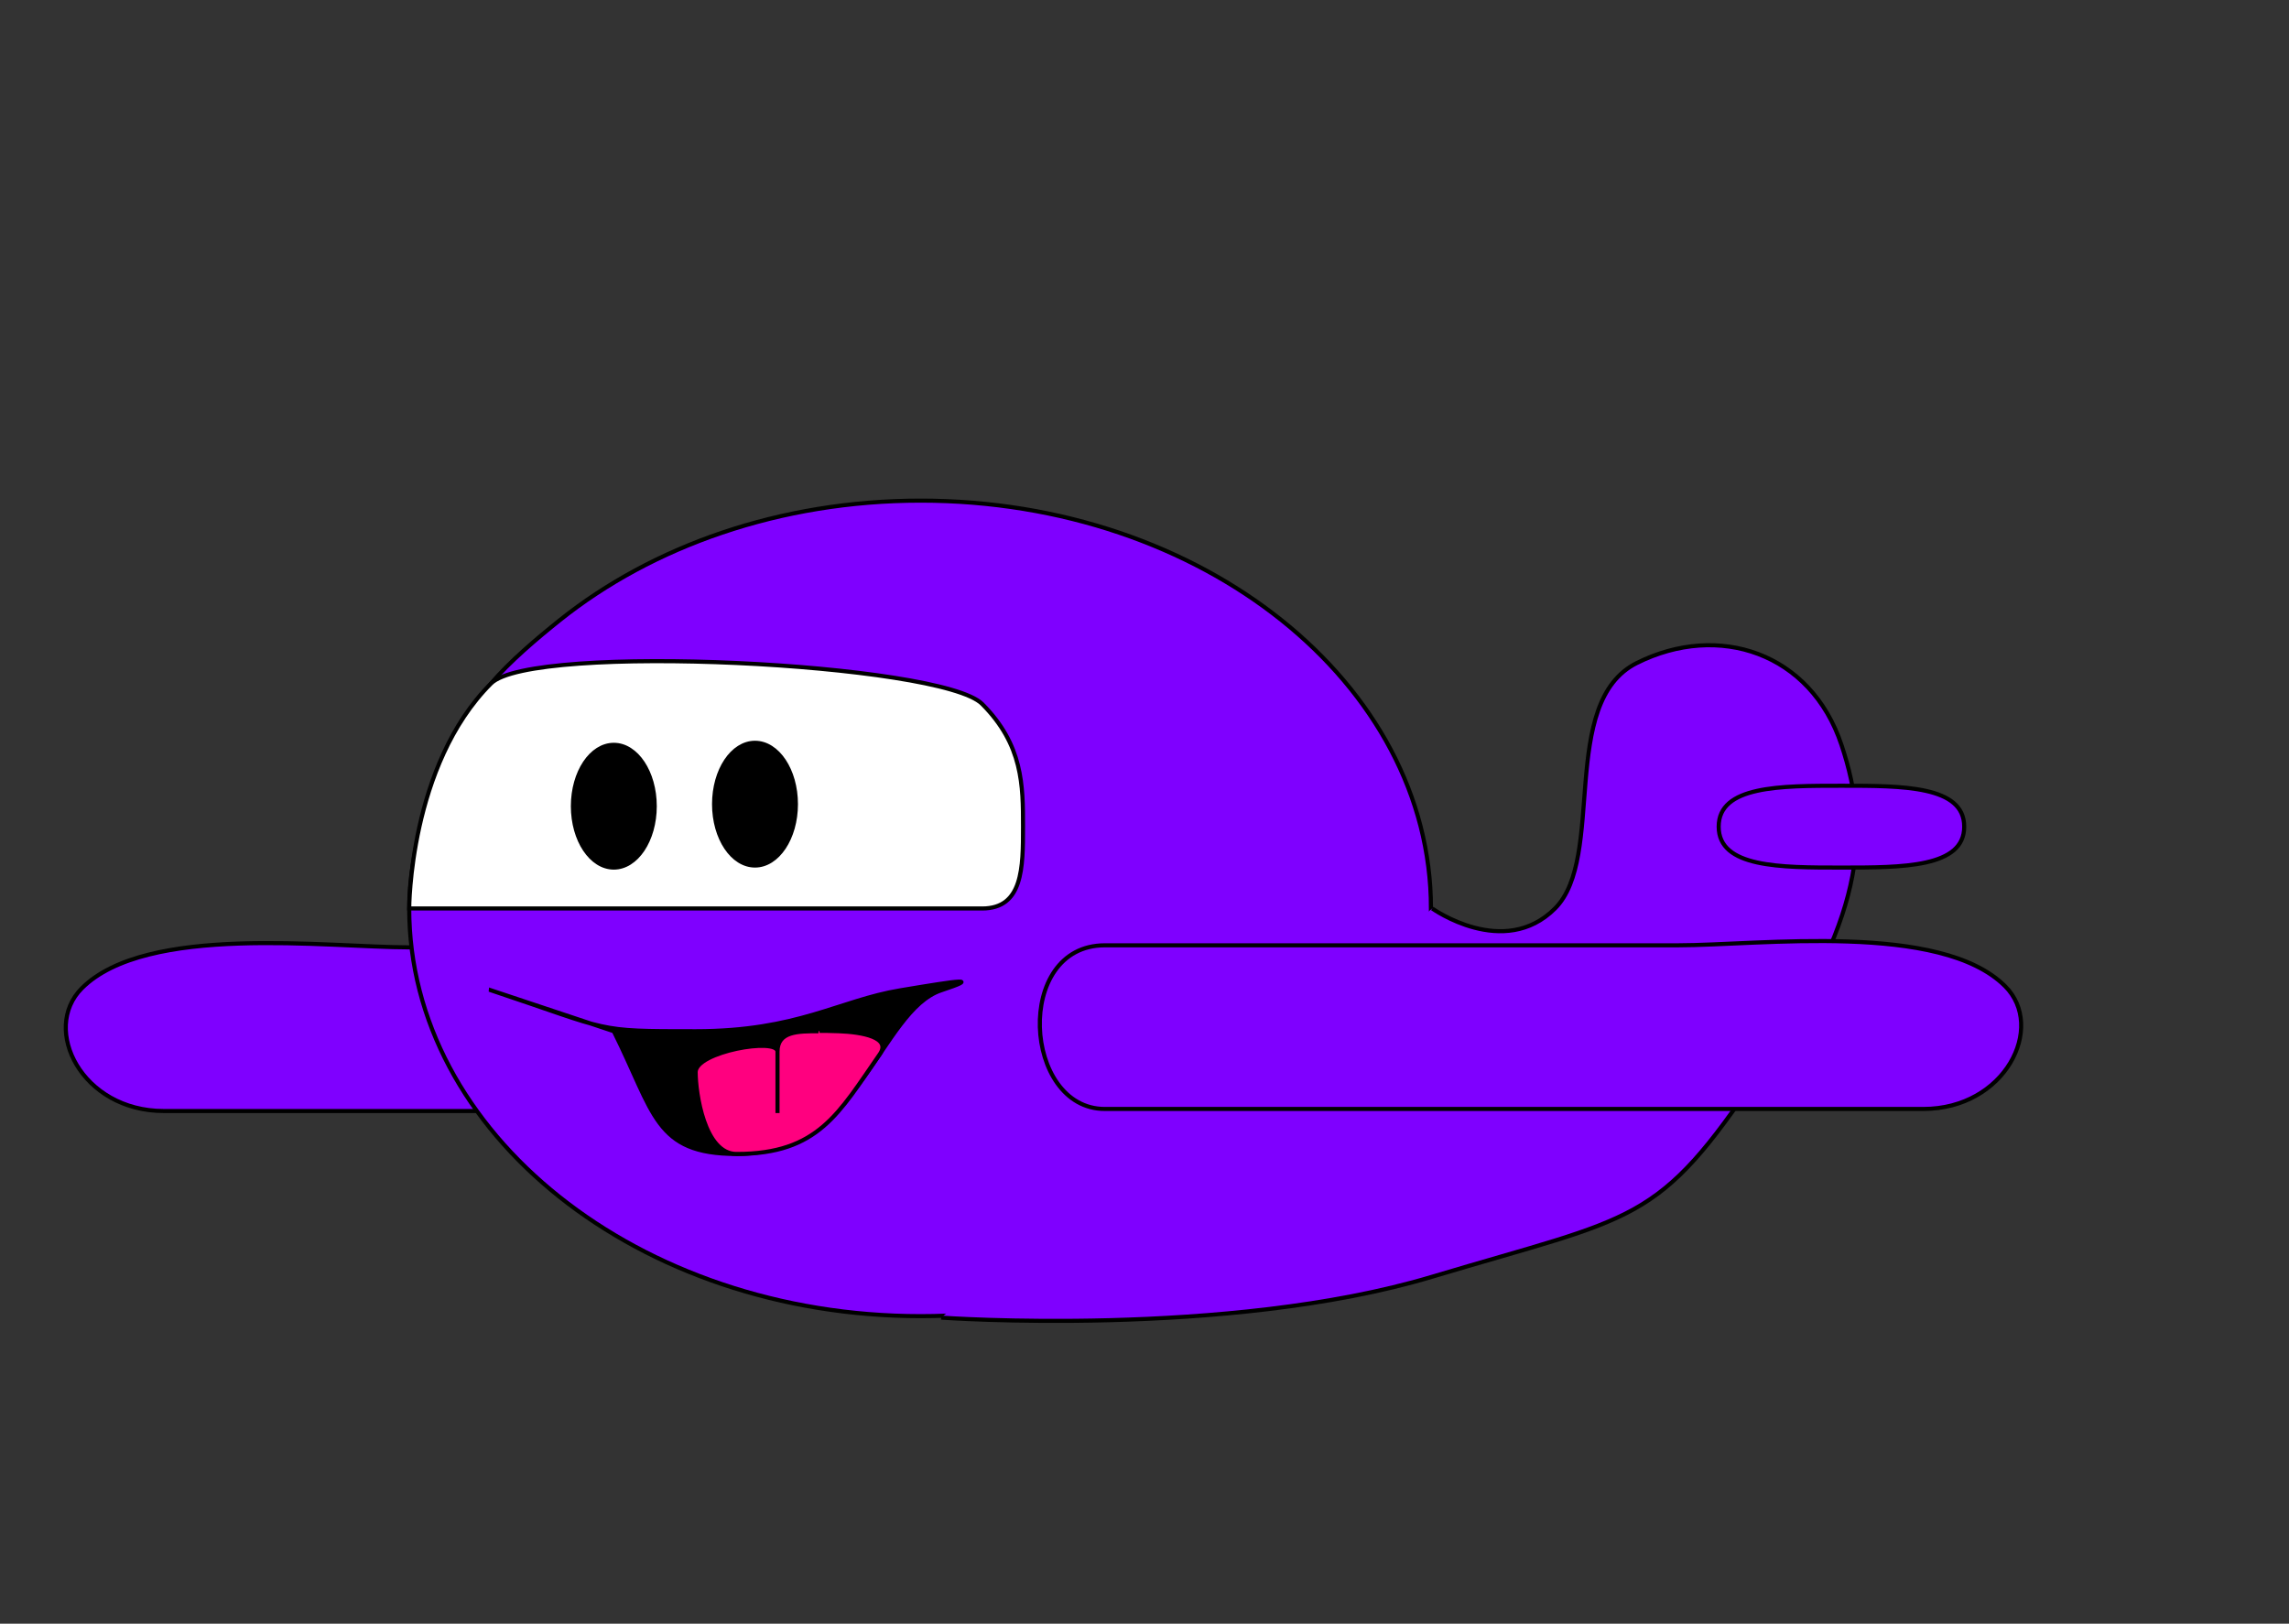 <?xml version="1.0" encoding="UTF-8"?>
<svg width="559.37" height="396.85" xmlns="http://www.w3.org/2000/svg" xmlns:svg="http://www.w3.org/2000/svg">
 <rect width="100%" height="100%" fill="#333333" stroke="none"/>
 <title>happy yellow airplane</title>
 <g>
  <title>Layer 1</title>
  <path d="m240,271.547c20,0 22.361,-40 0,-40c-20,0 -10,0 -50,0c-17.656,0 -75.625,0 -90,0c-20,0 -64.189,-5.811 -80,10c-10,10 0,30 20,30c0,0 42.5,0 100,0c57.5,0 90,0 100,0z" id="path2041" stroke-width="1px" stroke="#000000" fill-rule="evenodd" fill="#7f00ff"/>
  <path d="m349.688,222.024c0,55.015 -55.867,99.664 -124.704,99.664c-68.836,0 -124.984,-44.626 -124.984,-99.641c0,-6.877 1.153,-13.615 2.815,-20.101c1.662,-6.486 4.113,-12.743 7.27,-18.704c3.157,-5.961 5.432,-10.892 9.915,-16.195c4.483,-5.302 11.175,-10.976 16.818,-15.486c5.643,-4.51 11.823,-8.59 18.458,-12.173c6.635,-3.583 13.723,-6.67 21.182,-9.192c7.459,-2.523 15.288,-4.482 23.403,-5.81c8.116,-1.328 16.517,-2.026 25.122,-2.026c68.836,0 124.704,44.65 124.704,99.664z" id="path1306" stroke-width="1px" stroke="#000000" fill-rule="evenodd" fill="#7f00ff"/>
  <path d="m230,322.047c0,0 70,5 120,-10c50,-15 55,-12.5 80,-50c25,-37.5 27.5,-57.5 20,-80c-7.5,-22.5 -30,-30 -50,-20c-19.235,9.618 -7.5,47.5 -20,60c-12.5,12.5 -30,0 -30,0" id="path2035" stroke-width="1px" stroke="#000000" fill-rule="evenodd" fill="#7f00ff"/>
  <path d="m420,202.047c0,-10 15,-10 30,-10c15,0 30,0 30,10c0,10 -15,10 -30,10c-15,0 -30,0 -30,-10z" id="path2037" stroke-width="1px" stroke="#000000" fill-rule="evenodd" fill="#7f00ff"/>
  <path d="m270,271.047c-20,0 -22.361,-40 0,-40c20,0 10,0 50,0c17.656,0 75.625,0 90,0c20,0 64.189,-5.811 80,10c10,10 0,30 -20,30c0,0 -42.5,0 -100,0c-57.5,0 -90,0 -100,0z" id="path2039" stroke-width="1px" stroke="#000000" fill-rule="evenodd" fill="#7f00ff"/>
  <path d="m100,222.047c0,0 110,0 120,0c10,0 10,0 20,0c10,0 10,-10 10,-20c0,-10 0,-20 -10,-30c-10,-10 -110,-15 -120,-5c-20,20 -20,55 -20,55z" id="path2043" stroke-width="1px" stroke="#000000" fill-rule="evenodd" fill="#ffffff"/>
  <path d="m120,242.047c30,10 25,10 50,10c25,0 35,-7.5 50,-10c15,-2.5 19.487,-3.162 10,0c-15,5 -20,40 -50,40c-20,0 -20,-10 -30,-30c0,0 -34.743,-11.581 -30,-10z" id="path5685" stroke-width="1px" stroke="#000000" fill-rule="evenodd" fill="#000000"/>
  <path d="m180,282.047c-7.906,0 -10,-15 -10,-20c0,-5 20,-8.536 20,-5c0,10 0,15 0,15c0,0 0,-10 0,-15c0,-5 5,-5 10,-5c0,0 -0.693,-0.21 5,0c5.693,0.21 12.855,1.515 10,5.62c-10,14.38 -15,24.38 -35,24.38z" id="path6413" stroke-width="1px" stroke="#000000" fill-rule="evenodd" fill="#ff007f"/>
  <g id="g9325">
   <path d="m160,197.047c0,8.284 -4.477,15 -10,15c-5.523,0 -10,-6.716 -10,-15c0,-8.284 4.477,-15 10,-15c5.523,0 10,6.716 10,15z" id="path7141" stroke="#000000" fill="#000000"/>
   <path d="m155.603,194.171c0,4.017 -2.239,7.273 -5,7.273c-2.761,0 -5,-3.256 -5,-7.273c0,-4.017 2.239,-7.273 5,-7.273c2.761,0 5,3.256 5,7.273z" id="path7145" stroke="#000000" fill="#000000"/>
  </g>
  <g id="g9329">
   <path d="m194.5,196.547c0,8.284 -4.477,15 -10,15c-5.523,0 -10,-6.716 -10,-15c0,-8.284 4.477,-15 10,-15c5.523,0 10,6.716 10,15z" id="path9331" stroke="#000000" fill="#000000"/>
   <path d="m190.103,193.671c0,4.017 -2.239,7.273 -5,7.273c-2.761,0 -5,-3.256 -5,-7.273c0,-4.017 2.239,-7.273 5,-7.273c2.761,0 5,3.256 5,7.273z" id="path9333" stroke="#000000" fill="#000000"/>
  </g>
 </g>
</svg>
